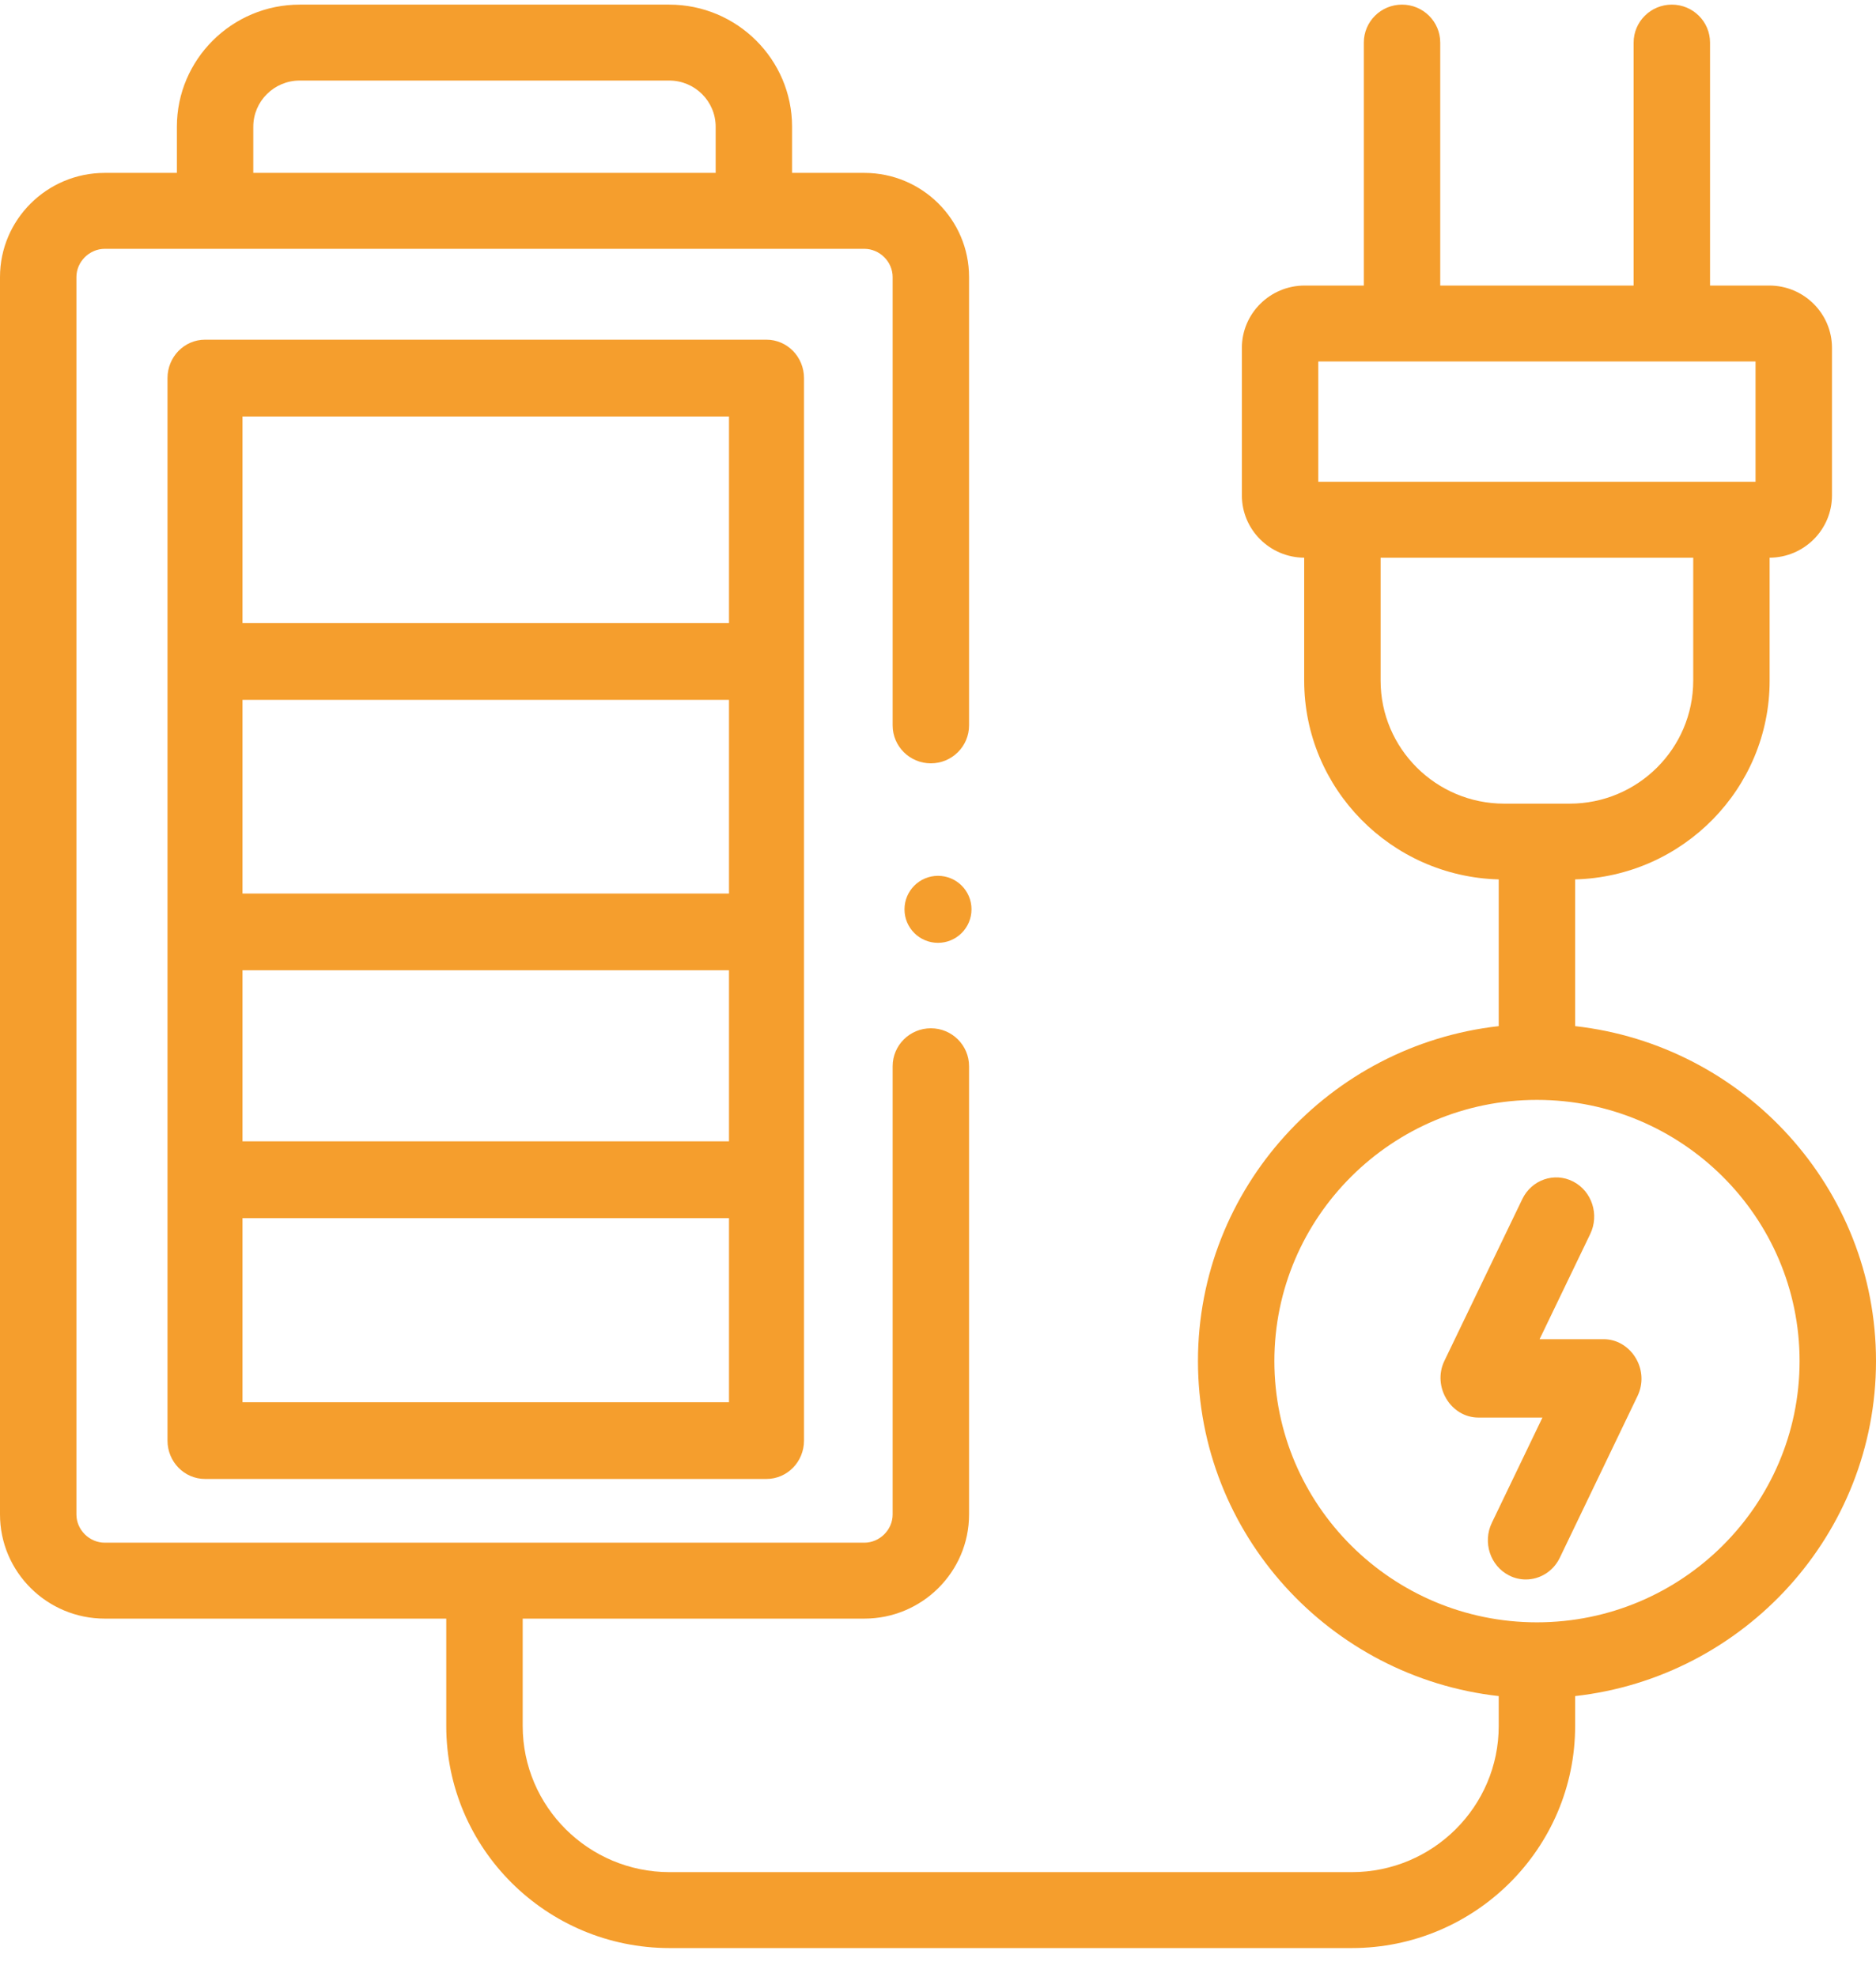 <?xml version="1.0" encoding="UTF-8"?>
<svg width="56px" height="59px" viewBox="0 0 56 59" version="1.1" xmlns="http://www.w3.org/2000/svg" xmlns:xlink="http://www.w3.org/1999/xlink">
    <!-- Generator: Sketch 52.1 (67048) - http://www.bohemiancoding.com/sketch -->
    <title>battery</title>
    <desc>Created with Sketch.</desc>
    <g id="Page-1" stroke="none" stroke-width="1" fill="none" fill-rule="evenodd">
        <g id="Inicio" transform="translate(-1354, -3877)" fill="#F59E2D" fill-rule="nonzero">
            <g id="battery" transform="translate(1354, 3877)">
                <path d="M47.019,30.624 L47.019,26.245 C50.235,26.159 52.825,23.532 52.825,20.313 L52.825,16.644 C53.852,16.639 54.686,15.808 54.686,14.786 L54.686,10.381 C54.686,9.356 53.847,8.522 52.815,8.522 L51.046,8.522 L51.046,1.271 C51.046,0.645 50.535,0.138 49.906,0.138 C49.276,0.138 48.765,0.645 48.765,1.271 L48.765,8.522 L42.992,8.522 L42.992,1.271 C42.992,0.645 42.481,0.138 41.851,0.138 C41.221,0.138 40.711,0.645 40.711,1.271 L40.711,8.522 L38.945,8.522 C37.912,8.522 37.071,9.356 37.071,10.381 L37.071,14.786 C37.071,15.807 37.904,16.637 38.931,16.644 L38.931,20.313 C38.931,23.532 41.522,26.159 44.738,26.245 L44.738,30.624 C39.694,31.189 35.76,35.456 35.76,40.619 C35.76,45.784 39.694,50.052 44.738,50.618 L44.738,51.511 C44.738,53.916 42.771,55.872 40.353,55.872 L19.988,55.872 C17.57,55.872 15.603,53.916 15.603,51.511 L15.603,48.306 L25.801,48.306 C27.525,48.306 28.927,46.912 28.927,45.198 L28.927,31.821 C28.927,31.195 28.417,30.688 27.787,30.688 C27.157,30.688 26.646,31.195 26.646,31.821 L26.646,45.198 C26.646,45.655 26.259,46.04 25.801,46.04 L3.127,46.04 C2.668,46.04 2.281,45.655 2.281,45.198 L2.281,8.268 C2.281,7.812 2.668,7.426 3.127,7.426 L6.421,7.426 L22.503,7.426 L25.801,7.426 C26.259,7.426 26.646,7.811 26.646,8.268 L26.646,21.648 C26.646,22.274 27.157,22.781 27.787,22.781 C28.417,22.781 28.927,22.274 28.927,21.648 L28.927,8.268 C28.927,6.554 27.525,5.16 25.801,5.16 L23.644,5.16 L23.644,3.782 C23.644,1.773 21.999,0.138 19.978,0.138 L8.946,0.138 C6.925,0.138 5.28,1.773 5.28,3.782 L5.28,5.16 L3.127,5.16 C1.403,5.16 0,6.554 0,8.268 L0,45.198 C0,46.912 1.403,48.306 3.127,48.306 L13.321,48.306 L13.321,51.511 C13.321,55.165 16.312,58.138 19.988,58.138 L40.353,58.138 C44.029,58.138 47.019,55.165 47.019,51.511 L47.019,50.618 C52.065,50.053 56,45.785 56,40.619 C56,35.456 52.065,31.189 47.019,30.624 Z M7.561,3.782 C7.561,3.022 8.183,2.404 8.946,2.404 L19.978,2.404 C20.742,2.404 21.363,3.022 21.363,3.782 L21.363,5.16 L7.561,5.16 L7.561,3.782 Z M39.352,10.788 L52.404,10.788 L52.404,14.379 L39.352,14.379 L39.352,10.788 Z M41.212,20.313 L41.212,16.645 L50.544,16.645 L50.544,20.313 C50.544,22.337 48.89,23.984 46.857,23.984 L44.9,23.984 C42.867,23.984 41.212,22.337 41.212,20.313 Z M45.878,48.417 C41.557,48.417 38.041,44.919 38.041,40.619 C38.041,36.322 41.557,32.825 45.878,32.825 C50.202,32.825 53.719,36.322 53.719,40.619 C53.719,44.919 50.202,48.417 45.878,48.417 Z" id="Shape"></path>
                <path d="M47.87,39.967 L45.958,39.967 L47.469,36.829 C47.748,36.251 47.52,35.549 46.959,35.261 C46.399,34.973 45.719,35.209 45.441,35.787 L43.115,40.616 C42.748,41.38 43.305,42.306 44.132,42.306 L46.043,42.306 L44.532,45.448 C44.254,46.027 44.483,46.729 45.044,47.016 C45.205,47.099 45.377,47.138 45.546,47.138 C45.963,47.138 46.364,46.9 46.562,46.488 L48.884,41.657 C48.905,41.613 48.923,41.567 48.939,41.52 C49.19,40.775 48.636,39.967 47.87,39.967 Z" id="Path"></path>
                <path d="M6.12,10.138 C5.501,10.138 5,10.651 5,11.284 L5,42.993 C5,43.625 5.501,44.138 6.12,44.138 L22.88,44.138 C23.499,44.138 24,43.625 24,42.993 L24,11.284 C24,10.651 23.499,10.138 22.88,10.138 L6.12,10.138 Z M21.761,41.848 L7.239,41.848 L7.239,36.353 L21.761,36.353 L21.761,41.848 Z M21.761,34.062 L7.239,34.062 L7.239,28.957 L21.761,28.957 L21.761,34.062 Z M21.761,26.666 L7.239,26.666 L7.239,20.886 L21.761,20.886 L21.761,26.666 Z M21.761,18.596 L7.239,18.596 L7.239,12.429 L21.761,12.429 L21.761,18.596 Z" id="Shape"></path>
                <path d="M28,26.138 C27.448,26.138 27,26.586 27,27.138 L27,27.14 C27,27.692 27.448,28.138 28,28.138 C28.552,28.138 29,27.689 29,27.137 C29,26.585 28.552,26.138 28,26.138 Z" id="Path"></path>
            </g>
        </g>
    </g>
</svg>